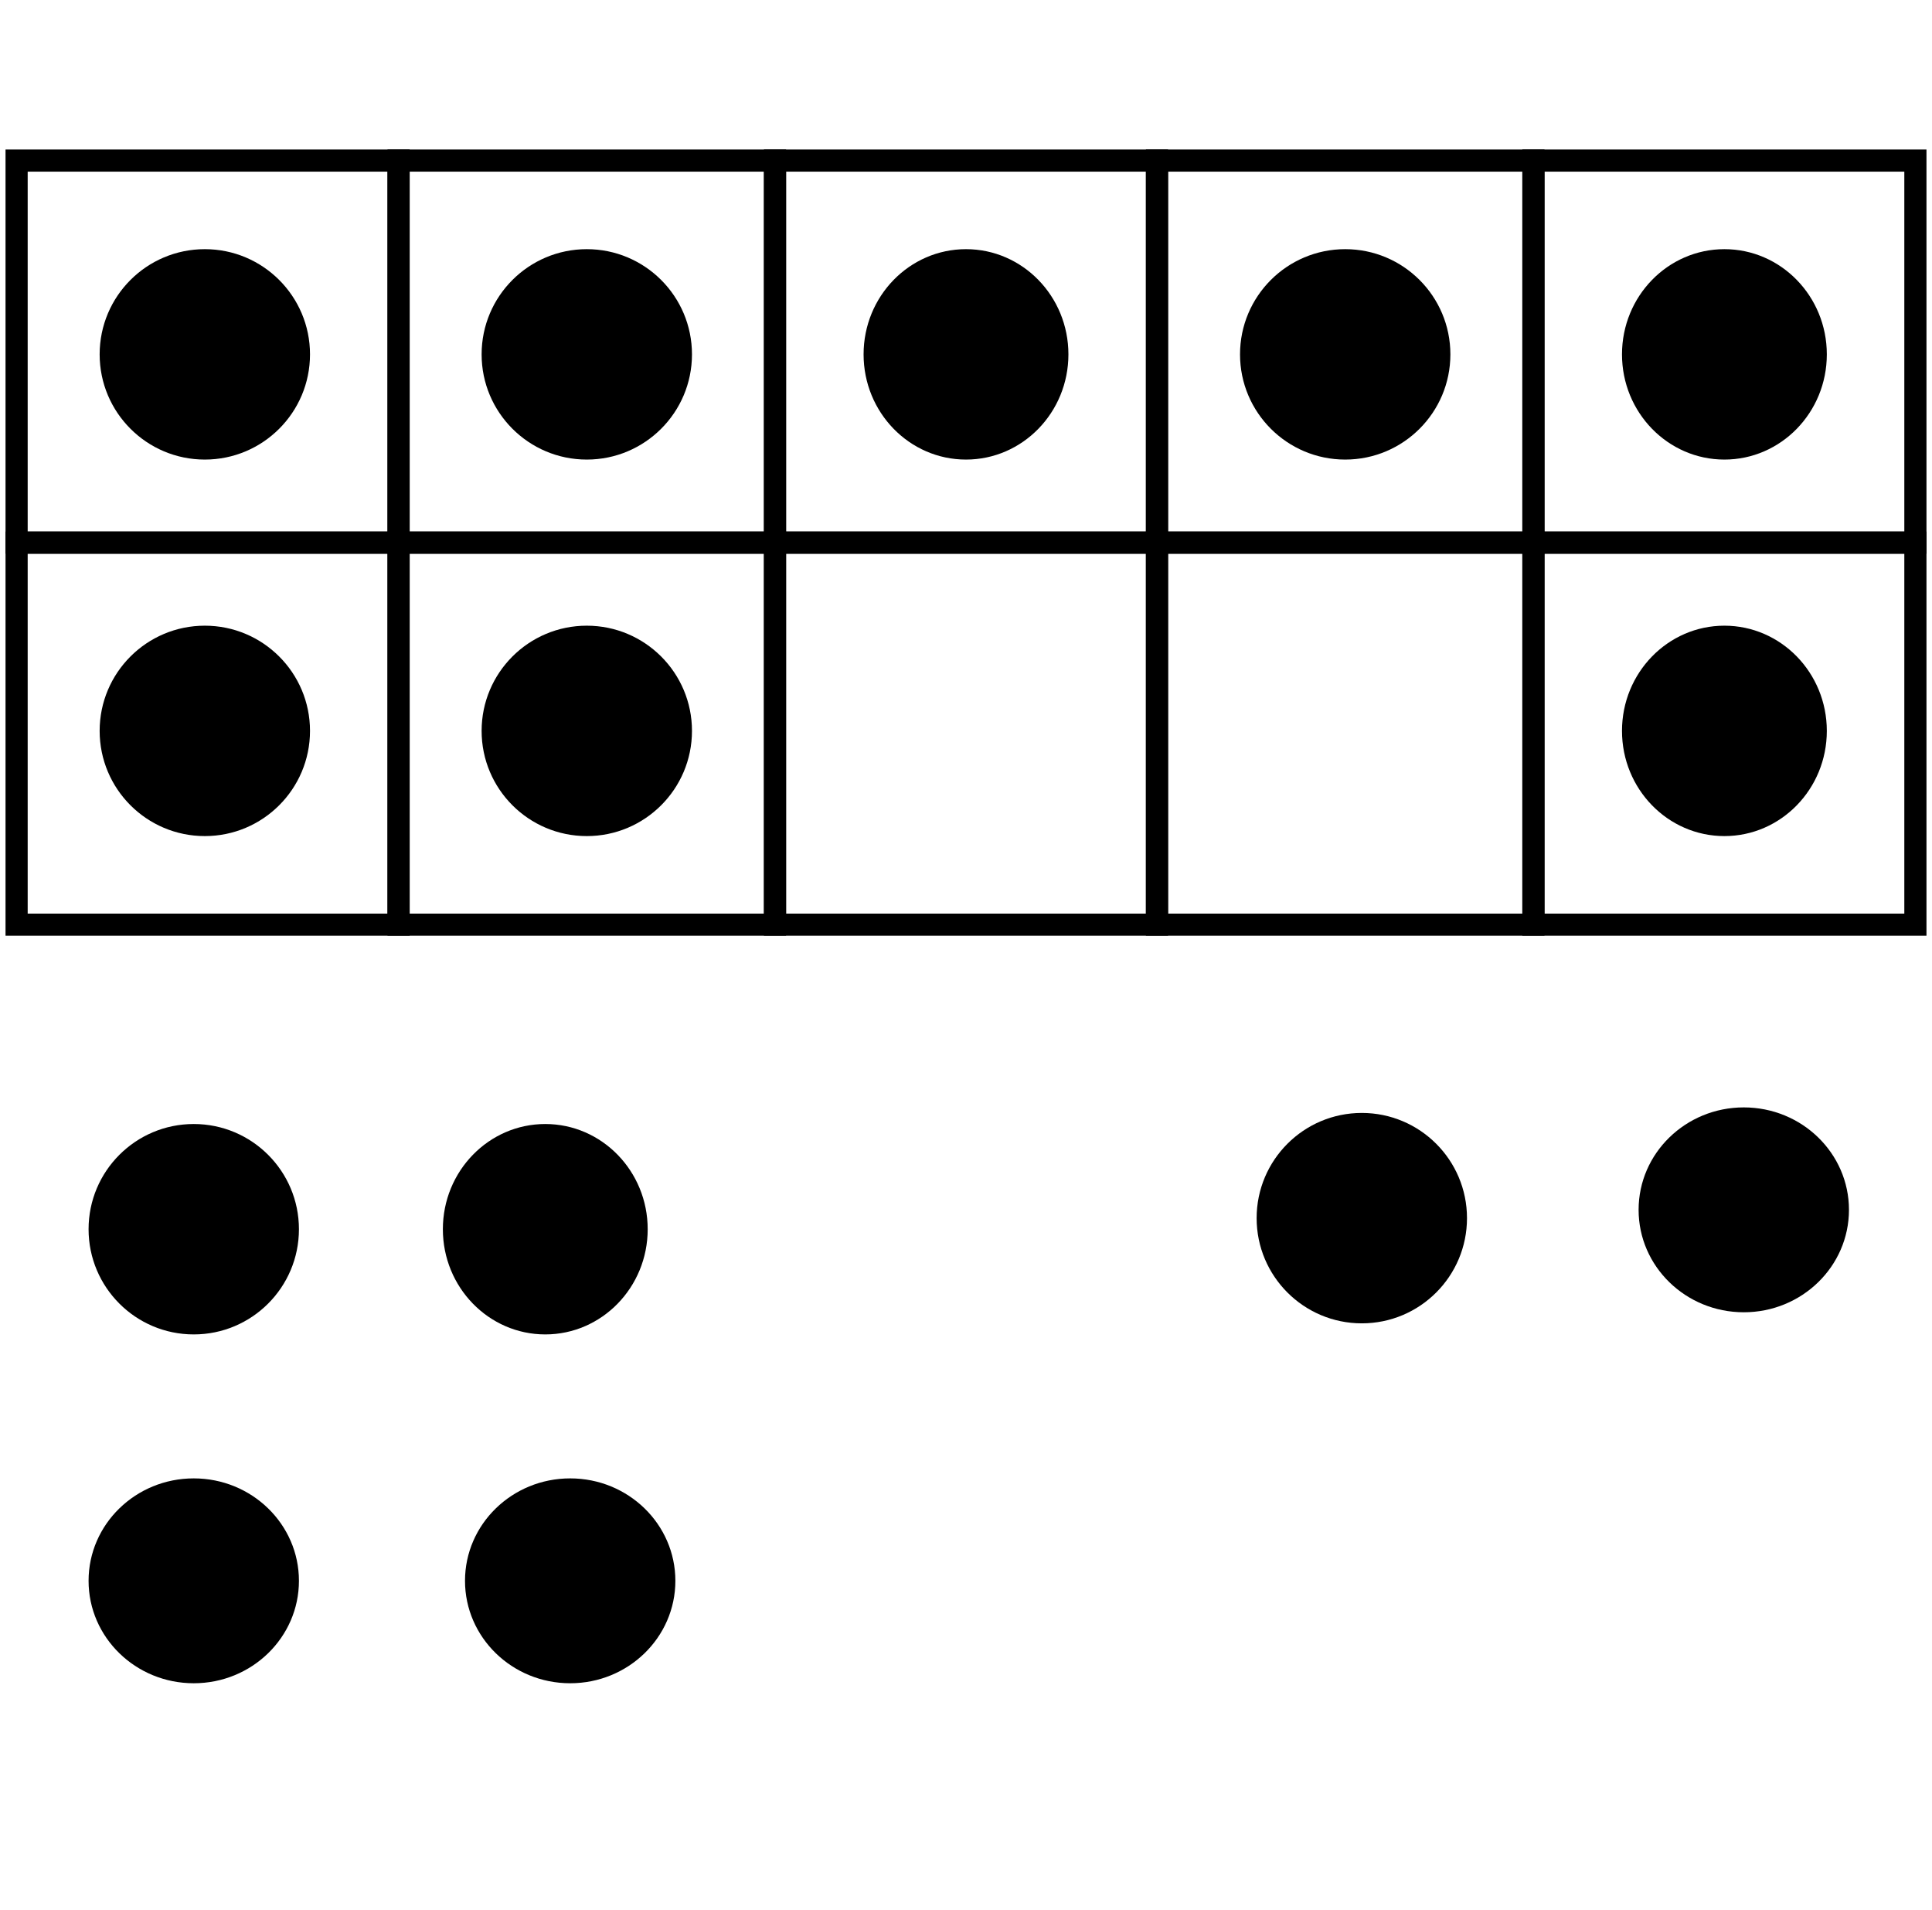<svg width="349" height="345" xmlns="http://www.w3.org/2000/svg" xmlns:xlink="http://www.w3.org/1999/xlink" overflow="hidden"><g transform="translate(3 1)"><rect x="0" y="28" width="69" height="69" stroke="#000000" stroke-width="4" stroke-miterlimit="8" fill="none"/><rect x="69" y="28" width="68" height="69" stroke="#000000" stroke-width="4" stroke-miterlimit="8" fill="none"/><rect x="137" y="28" width="69" height="69" stroke="#000000" stroke-width="4" stroke-miterlimit="8" fill="none"/><rect x="206" y="28" width="68" height="69" stroke="#000000" stroke-width="4" stroke-miterlimit="8" fill="none"/><rect x="274" y="28" width="69" height="69" stroke="#000000" stroke-width="4" stroke-miterlimit="8" fill="none"/><rect x="0" y="97" width="69" height="69" stroke="#000000" stroke-width="4" stroke-miterlimit="8" fill="none"/><rect x="69" y="97" width="68" height="69" stroke="#000000" stroke-width="4" stroke-miterlimit="8" fill="none"/><rect x="137" y="97" width="69" height="69" stroke="#000000" stroke-width="4" stroke-miterlimit="8" fill="none"/><rect x="206" y="97" width="68" height="69" stroke="#000000" stroke-width="4" stroke-miterlimit="8" fill="none"/><rect x="274" y="97" width="69" height="69" stroke="#000000" stroke-width="4" stroke-miterlimit="8" fill="none"/><path d="M15 63C15 52.507 23.507 44 34 44 44.493 44 53 52.507 53 63 53 73.493 44.493 82 34 82 23.507 82 15 73.493 15 63Z" fill-rule="evenodd"/><path d="M84 63C84 52.507 92.507 44 103 44 113.493 44 122 52.507 122 63 122 73.493 113.493 82 103 82 92.507 82 84 73.493 84 63Z" fill-rule="evenodd"/><path d="M153 63C153 52.507 161.283 44 171.5 44 181.717 44 190 52.507 190 63 190 73.493 181.717 82 171.5 82 161.283 82 153 73.493 153 63Z" fill-rule="evenodd"/><path d="M221 63C221 52.507 229.507 44 240 44 250.493 44 259 52.507 259 63 259 73.493 250.493 82 240 82 229.507 82 221 73.493 221 63Z" fill-rule="evenodd"/><path d="M290 63C290 52.507 298.283 44 308.5 44 318.717 44 327 52.507 327 63 327 73.493 318.717 82 308.5 82 298.283 82 290 73.493 290 63Z" fill-rule="evenodd"/><path d="M15 131C15 120.507 23.507 112 34 112 44.493 112 53 120.507 53 131 53 141.493 44.493 150 34 150 23.507 150 15 141.493 15 131Z" fill-rule="evenodd"/><path d="M84 131C84 120.507 92.507 112 103 112 113.493 112 122 120.507 122 131 122 141.493 113.493 150 103 150 92.507 150 84 141.493 84 131Z" fill-rule="evenodd"/><path d="M290 131C290 120.507 298.283 112 308.5 112 318.717 112 327 120.507 327 131 327 141.493 318.717 150 308.5 150 298.283 150 290 141.493 290 131Z" fill-rule="evenodd"/><path d="M13 221C13 210.507 21.507 202 32 202 42.493 202 51 210.507 51 221 51 231.493 42.493 240 32 240 21.507 240 13 231.493 13 221Z" fill-rule="evenodd"/><path d="M77 221C77 210.507 85.283 202 95.5 202 105.717 202 114 210.507 114 221 114 231.493 105.717 240 95.5 240 85.283 240 77 231.493 77 221Z" fill-rule="evenodd"/><path d="M81 284.5C81 274.283 89.507 266 100 266 110.493 266 119 274.283 119 284.5 119 294.717 110.493 303 100 303 89.507 303 81 294.717 81 284.5Z" fill-rule="evenodd"/><path d="M224 219C224 208.507 232.507 200 243 200 253.493 200 262 208.507 262 219 262 229.493 253.493 238 243 238 232.507 238 224 229.493 224 219Z" fill-rule="evenodd"/><path d="M13 284.5C13 274.283 21.507 266 32 266 42.493 266 51 274.283 51 284.5 51 294.717 42.493 303 32 303 21.507 303 13 294.717 13 284.5Z" fill-rule="evenodd"/><path d="M293 217.5C293 207.283 301.507 199 312 199 322.493 199 331 207.283 331 217.5 331 227.717 322.493 236 312 236 301.507 236 293 227.717 293 217.5Z" fill-rule="evenodd"/></g></svg>